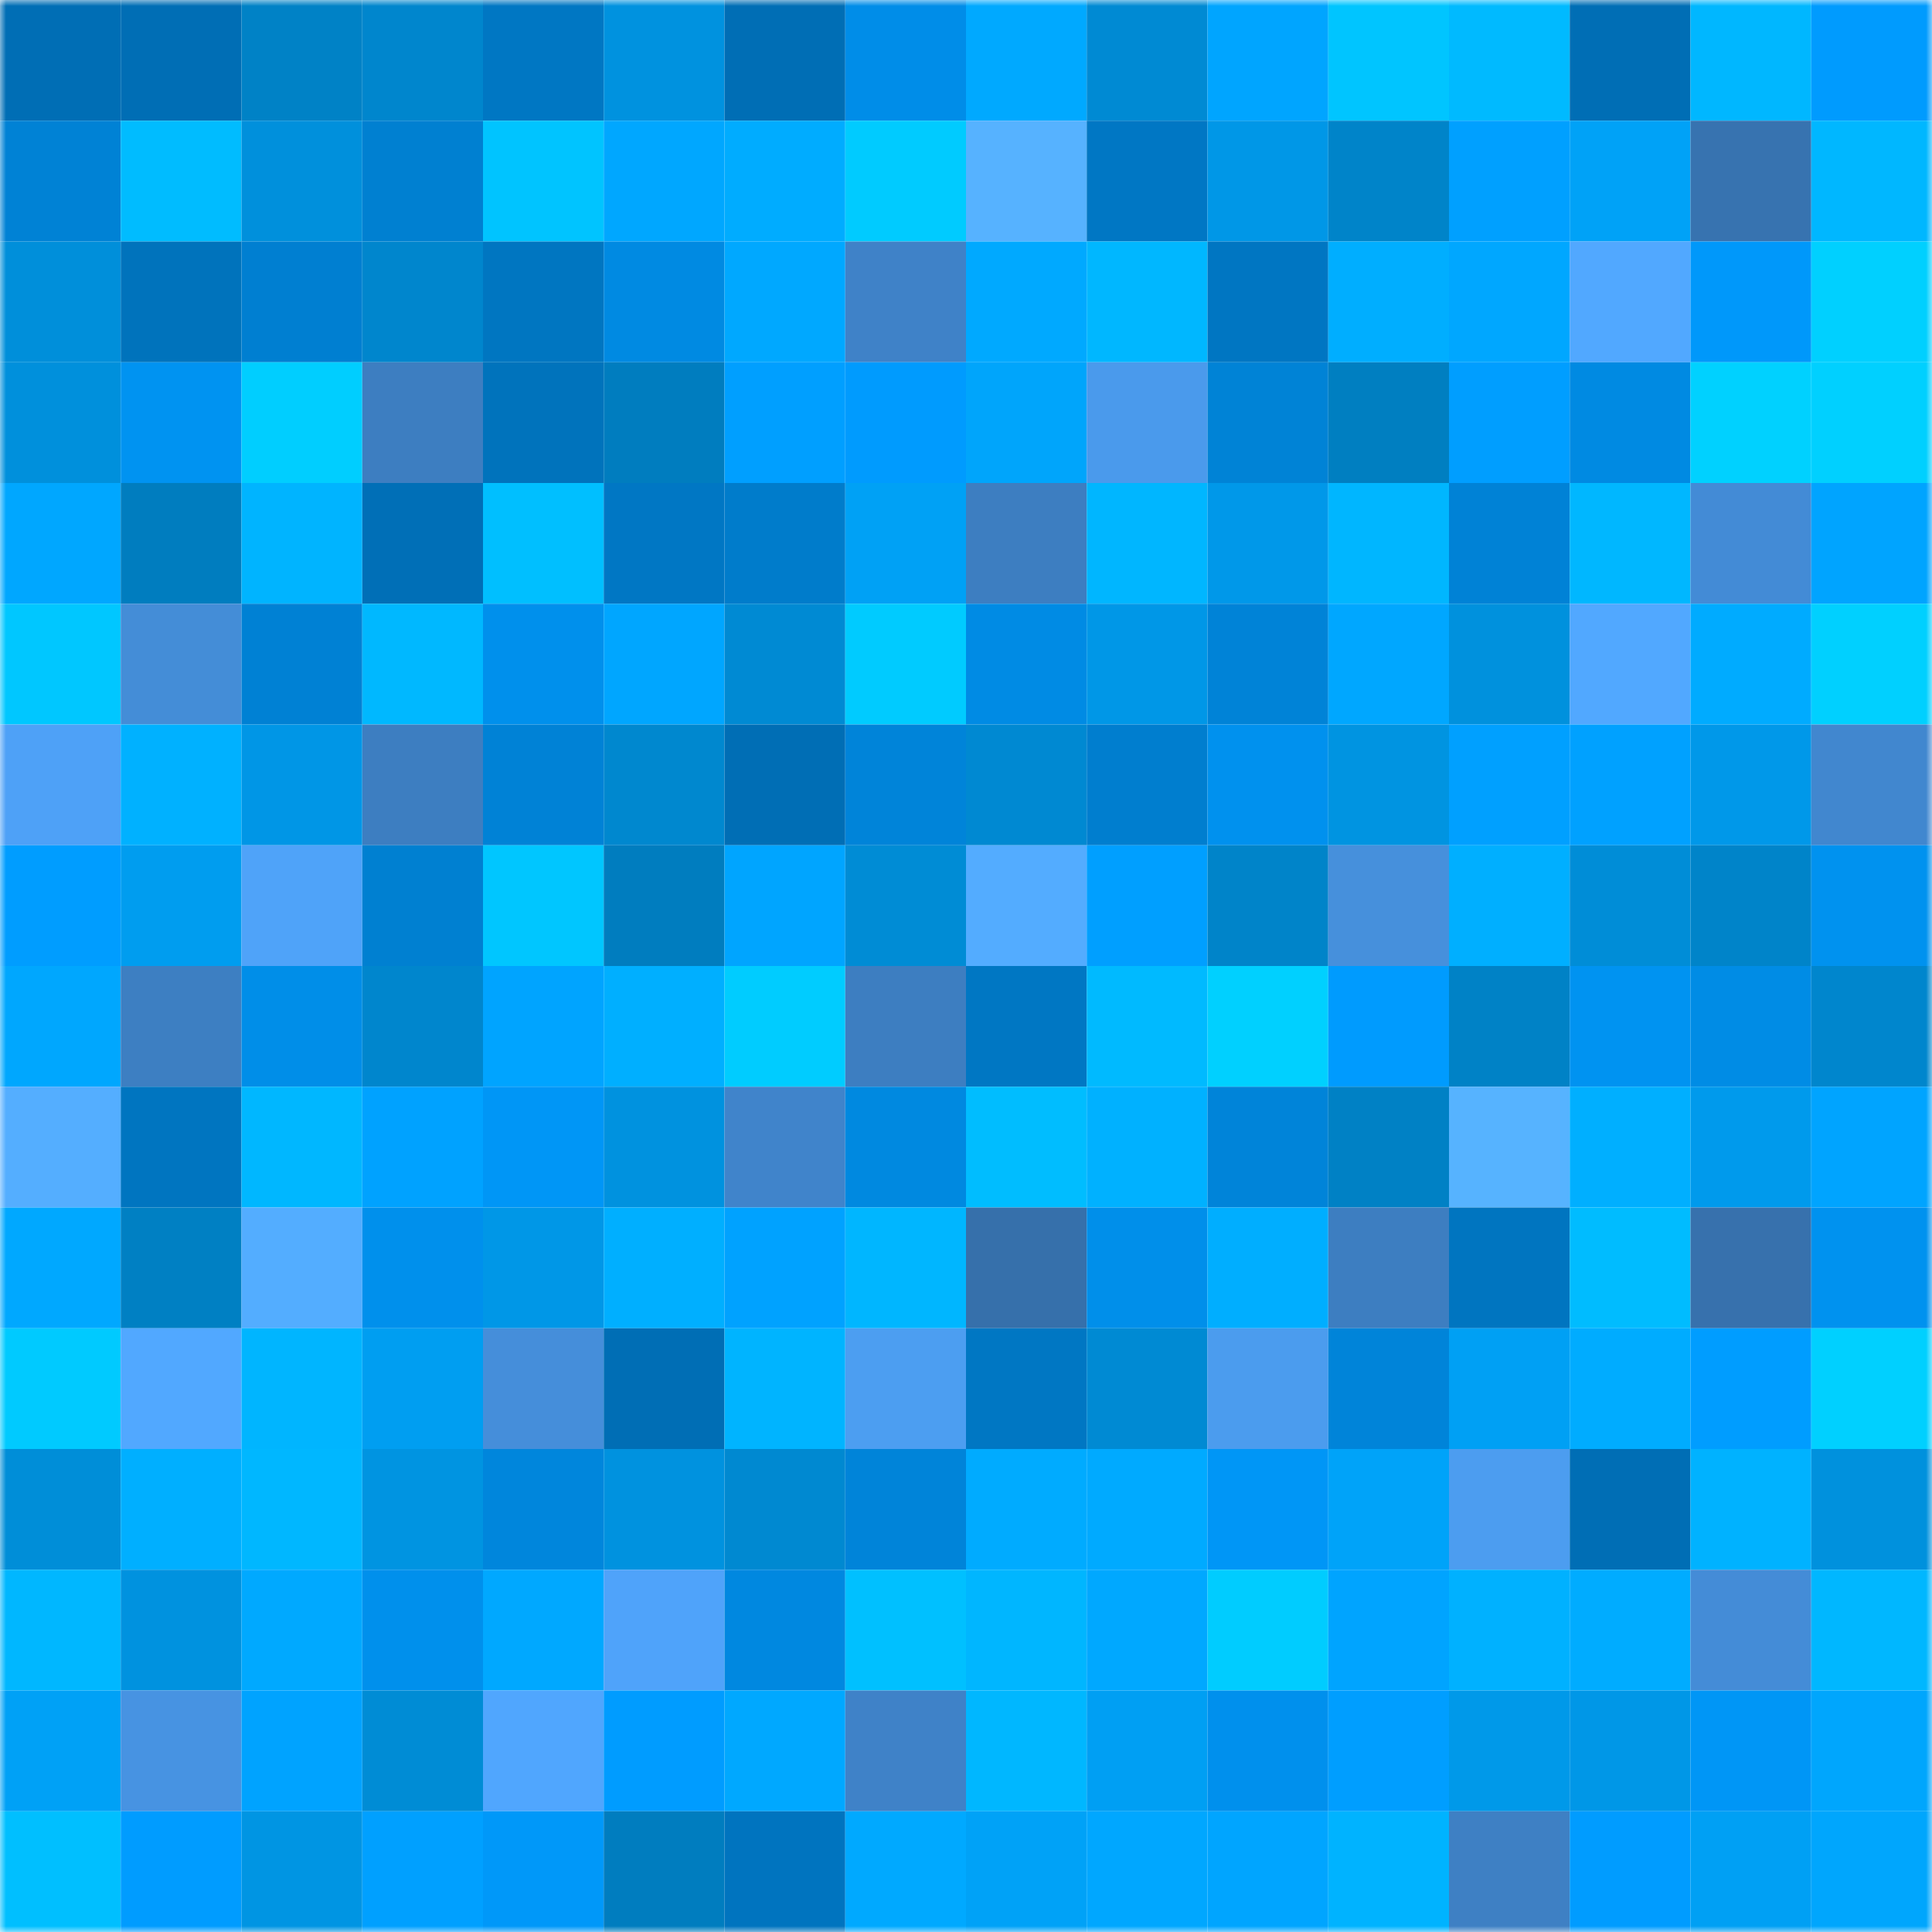 <svg viewBox="0 0 160 160" fill="none" role="img" xmlns="http://www.w3.org/2000/svg" width="240" height="240" name="ens%2C2dc91b.eth"><mask id="1068191782" mask-type="alpha" maskUnits="userSpaceOnUse" x="0" y="0" width="160" height="160"><rect width="160" height="160" fill="#FFFFFF"></rect></mask><g mask="url(#1068191782)"><rect x="0" y="0" width="10" height="10" fill="#006eb5"></rect><rect x="10" y="0" width="10" height="10" fill="#006eb5"></rect><rect x="20" y="0" width="10" height="10" fill="#0082c6"></rect><rect x="30" y="0" width="10" height="10" fill="#0086cd"></rect><rect x="40" y="0" width="10" height="10" fill="#0077c3"></rect><rect x="50" y="0" width="10" height="10" fill="#0092df"></rect><rect x="60" y="0" width="10" height="10" fill="#006eb5"></rect><rect x="70" y="0" width="10" height="10" fill="#008de8"></rect><rect x="80" y="0" width="10" height="10" fill="#00a9ff"></rect><rect x="90" y="0" width="10" height="10" fill="#008ad3"></rect><rect x="100" y="0" width="10" height="10" fill="#00a5ff"></rect><rect x="110" y="0" width="10" height="10" fill="#00c5ff"></rect><rect x="120" y="0" width="10" height="10" fill="#00baff"></rect><rect x="130" y="0" width="10" height="10" fill="#006eb5"></rect><rect x="140" y="0" width="10" height="10" fill="#00b7ff"></rect><rect x="150" y="0" width="10" height="10" fill="#009bfe"></rect><rect x="0" y="10" width="10" height="10" fill="#0082d5"></rect><rect x="10" y="10" width="10" height="10" fill="#00bcff"></rect><rect x="20" y="10" width="10" height="10" fill="#0090dc"></rect><rect x="30" y="10" width="10" height="10" fill="#0080d1"></rect><rect x="40" y="10" width="10" height="10" fill="#00c4ff"></rect><rect x="50" y="10" width="10" height="10" fill="#00a7ff"></rect><rect x="60" y="10" width="10" height="10" fill="#00acff"></rect><rect x="70" y="10" width="10" height="10" fill="#00cbff"></rect><rect x="80" y="10" width="10" height="10" fill="#56b2ff"></rect><rect x="90" y="10" width="10" height="10" fill="#0077c4"></rect><rect x="100" y="10" width="10" height="10" fill="#0097e7"></rect><rect x="110" y="10" width="10" height="10" fill="#0084c9"></rect><rect x="120" y="10" width="10" height="10" fill="#00a0ff"></rect><rect x="130" y="10" width="10" height="10" fill="#00a2f7"></rect><rect x="140" y="10" width="10" height="10" fill="#3773b0"></rect><rect x="150" y="10" width="10" height="10" fill="#00b7ff"></rect><rect x="0" y="20" width="10" height="10" fill="#008fda"></rect><rect x="10" y="20" width="10" height="10" fill="#0073bc"></rect><rect x="20" y="20" width="10" height="10" fill="#007fd1"></rect><rect x="30" y="20" width="10" height="10" fill="#0086cd"></rect><rect x="40" y="20" width="10" height="10" fill="#0076c1"></rect><rect x="50" y="20" width="10" height="10" fill="#008ae2"></rect><rect x="60" y="20" width="10" height="10" fill="#00a8ff"></rect><rect x="70" y="20" width="10" height="10" fill="#3f82c8"></rect><rect x="80" y="20" width="10" height="10" fill="#00a9ff"></rect><rect x="90" y="20" width="10" height="10" fill="#00b7ff"></rect><rect x="100" y="20" width="10" height="10" fill="#0076c2"></rect><rect x="110" y="20" width="10" height="10" fill="#00aeff"></rect><rect x="120" y="20" width="10" height="10" fill="#00a7ff"></rect><rect x="130" y="20" width="10" height="10" fill="#51a8ff"></rect><rect x="140" y="20" width="10" height="10" fill="#0098fa"></rect><rect x="150" y="20" width="10" height="10" fill="#00d0ff"></rect><rect x="0" y="30" width="10" height="10" fill="#0090dc"></rect><rect x="10" y="30" width="10" height="10" fill="#0093f1"></rect><rect x="20" y="30" width="10" height="10" fill="#00ceff"></rect><rect x="30" y="30" width="10" height="10" fill="#3d7ec1"></rect><rect x="40" y="30" width="10" height="10" fill="#0073bc"></rect><rect x="50" y="30" width="10" height="10" fill="#007dbf"></rect><rect x="60" y="30" width="10" height="10" fill="#009fff"></rect><rect x="70" y="30" width="10" height="10" fill="#009bfe"></rect><rect x="80" y="30" width="10" height="10" fill="#00a5fb"></rect><rect x="90" y="30" width="10" height="10" fill="#4a9aec"></rect><rect x="100" y="30" width="10" height="10" fill="#0083d6"></rect><rect x="110" y="30" width="10" height="10" fill="#007fc1"></rect><rect x="120" y="30" width="10" height="10" fill="#009eff"></rect><rect x="130" y="30" width="10" height="10" fill="#008ae2"></rect><rect x="140" y="30" width="10" height="10" fill="#00d1ff"></rect><rect x="150" y="30" width="10" height="10" fill="#00d0ff"></rect><rect x="0" y="40" width="10" height="10" fill="#00a7ff"></rect><rect x="10" y="40" width="10" height="10" fill="#007dbf"></rect><rect x="20" y="40" width="10" height="10" fill="#00b4ff"></rect><rect x="30" y="40" width="10" height="10" fill="#006fb7"></rect><rect x="40" y="40" width="10" height="10" fill="#00bfff"></rect><rect x="50" y="40" width="10" height="10" fill="#0077c4"></rect><rect x="60" y="40" width="10" height="10" fill="#007ccb"></rect><rect x="70" y="40" width="10" height="10" fill="#00a1f5"></rect><rect x="80" y="40" width="10" height="10" fill="#3d7ec1"></rect><rect x="90" y="40" width="10" height="10" fill="#00b6ff"></rect><rect x="100" y="40" width="10" height="10" fill="#0098e9"></rect><rect x="110" y="40" width="10" height="10" fill="#00b6ff"></rect><rect x="120" y="40" width="10" height="10" fill="#0082d6"></rect><rect x="130" y="40" width="10" height="10" fill="#00b7ff"></rect><rect x="140" y="40" width="10" height="10" fill="#438bd6"></rect><rect x="150" y="40" width="10" height="10" fill="#00a4ff"></rect><rect x="0" y="50" width="10" height="10" fill="#00c7ff"></rect><rect x="10" y="50" width="10" height="10" fill="#448dd7"></rect><rect x="20" y="50" width="10" height="10" fill="#0081d4"></rect><rect x="30" y="50" width="10" height="10" fill="#00b8ff"></rect><rect x="40" y="50" width="10" height="10" fill="#0090ec"></rect><rect x="50" y="50" width="10" height="10" fill="#00a6ff"></rect><rect x="60" y="50" width="10" height="10" fill="#008ad3"></rect><rect x="70" y="50" width="10" height="10" fill="#00cbff"></rect><rect x="80" y="50" width="10" height="10" fill="#008be4"></rect><rect x="90" y="50" width="10" height="10" fill="#0097e7"></rect><rect x="100" y="50" width="10" height="10" fill="#0083d7"></rect><rect x="110" y="50" width="10" height="10" fill="#00a7ff"></rect><rect x="120" y="50" width="10" height="10" fill="#0091dd"></rect><rect x="130" y="50" width="10" height="10" fill="#51a8ff"></rect><rect x="140" y="50" width="10" height="10" fill="#00abff"></rect><rect x="150" y="50" width="10" height="10" fill="#00d0ff"></rect><rect x="0" y="60" width="10" height="10" fill="#4ea1f7"></rect><rect x="10" y="60" width="10" height="10" fill="#00b1ff"></rect><rect x="20" y="60" width="10" height="10" fill="#0096e6"></rect><rect x="30" y="60" width="10" height="10" fill="#3d7ec1"></rect><rect x="40" y="60" width="10" height="10" fill="#0082d6"></rect><rect x="50" y="60" width="10" height="10" fill="#0088cf"></rect><rect x="60" y="60" width="10" height="10" fill="#006eb5"></rect><rect x="70" y="60" width="10" height="10" fill="#0084d9"></rect><rect x="80" y="60" width="10" height="10" fill="#0089d2"></rect><rect x="90" y="60" width="10" height="10" fill="#007ecf"></rect><rect x="100" y="60" width="10" height="10" fill="#0091ee"></rect><rect x="110" y="60" width="10" height="10" fill="#0094e1"></rect><rect x="120" y="60" width="10" height="10" fill="#00a0ff"></rect><rect x="130" y="60" width="10" height="10" fill="#00a1ff"></rect><rect x="140" y="60" width="10" height="10" fill="#0098e9"></rect><rect x="150" y="60" width="10" height="10" fill="#4187cf"></rect><rect x="0" y="70" width="10" height="10" fill="#009dff"></rect><rect x="10" y="70" width="10" height="10" fill="#009def"></rect><rect x="20" y="70" width="10" height="10" fill="#4fa3f9"></rect><rect x="30" y="70" width="10" height="10" fill="#0080d1"></rect><rect x="40" y="70" width="10" height="10" fill="#00c6ff"></rect><rect x="50" y="70" width="10" height="10" fill="#007dbf"></rect><rect x="60" y="70" width="10" height="10" fill="#00a5ff"></rect><rect x="70" y="70" width="10" height="10" fill="#008cd5"></rect><rect x="80" y="70" width="10" height="10" fill="#53acff"></rect><rect x="90" y="70" width="10" height="10" fill="#009fff"></rect><rect x="100" y="70" width="10" height="10" fill="#0084c9"></rect><rect x="110" y="70" width="10" height="10" fill="#4690dc"></rect><rect x="120" y="70" width="10" height="10" fill="#00afff"></rect><rect x="130" y="70" width="10" height="10" fill="#008dd7"></rect><rect x="140" y="70" width="10" height="10" fill="#0084c9"></rect><rect x="150" y="70" width="10" height="10" fill="#0092ef"></rect><rect x="0" y="80" width="10" height="10" fill="#00a7fe"></rect><rect x="10" y="80" width="10" height="10" fill="#3d7fc2"></rect><rect x="20" y="80" width="10" height="10" fill="#008ee8"></rect><rect x="30" y="80" width="10" height="10" fill="#0086cd"></rect><rect x="40" y="80" width="10" height="10" fill="#00a4ff"></rect><rect x="50" y="80" width="10" height="10" fill="#00afff"></rect><rect x="60" y="80" width="10" height="10" fill="#00ccff"></rect><rect x="70" y="80" width="10" height="10" fill="#3d7ec1"></rect><rect x="80" y="80" width="10" height="10" fill="#0077c3"></rect><rect x="90" y="80" width="10" height="10" fill="#00baff"></rect><rect x="100" y="80" width="10" height="10" fill="#00d0ff"></rect><rect x="110" y="80" width="10" height="10" fill="#009bfe"></rect><rect x="120" y="80" width="10" height="10" fill="#0082c6"></rect><rect x="130" y="80" width="10" height="10" fill="#0093f1"></rect><rect x="140" y="80" width="10" height="10" fill="#008ce5"></rect><rect x="150" y="80" width="10" height="10" fill="#0086cd"></rect><rect x="0" y="90" width="10" height="10" fill="#54aeff"></rect><rect x="10" y="90" width="10" height="10" fill="#0075c0"></rect><rect x="20" y="90" width="10" height="10" fill="#00b7ff"></rect><rect x="30" y="90" width="10" height="10" fill="#00a2ff"></rect><rect x="40" y="90" width="10" height="10" fill="#0096f6"></rect><rect x="50" y="90" width="10" height="10" fill="#0092df"></rect><rect x="60" y="90" width="10" height="10" fill="#4084cb"></rect><rect x="70" y="90" width="10" height="10" fill="#0089e0"></rect><rect x="80" y="90" width="10" height="10" fill="#00bdff"></rect><rect x="90" y="90" width="10" height="10" fill="#00b1ff"></rect><rect x="100" y="90" width="10" height="10" fill="#0084d9"></rect><rect x="110" y="90" width="10" height="10" fill="#0081c5"></rect><rect x="120" y="90" width="10" height="10" fill="#56b3ff"></rect><rect x="130" y="90" width="10" height="10" fill="#00afff"></rect><rect x="140" y="90" width="10" height="10" fill="#009aec"></rect><rect x="150" y="90" width="10" height="10" fill="#00a4ff"></rect><rect x="0" y="100" width="10" height="10" fill="#00a8ff"></rect><rect x="10" y="100" width="10" height="10" fill="#0080c3"></rect><rect x="20" y="100" width="10" height="10" fill="#53adff"></rect><rect x="30" y="100" width="10" height="10" fill="#0090ec"></rect><rect x="40" y="100" width="10" height="10" fill="#0097e7"></rect><rect x="50" y="100" width="10" height="10" fill="#00afff"></rect><rect x="60" y="100" width="10" height="10" fill="#00a2ff"></rect><rect x="70" y="100" width="10" height="10" fill="#00b6ff"></rect><rect x="80" y="100" width="10" height="10" fill="#3670ab"></rect><rect x="90" y="100" width="10" height="10" fill="#008fea"></rect><rect x="100" y="100" width="10" height="10" fill="#00aeff"></rect><rect x="110" y="100" width="10" height="10" fill="#3d7ec1"></rect><rect x="120" y="100" width="10" height="10" fill="#0075c0"></rect><rect x="130" y="100" width="10" height="10" fill="#00bcff"></rect><rect x="140" y="100" width="10" height="10" fill="#3771ad"></rect><rect x="150" y="100" width="10" height="10" fill="#0092ef"></rect><rect x="0" y="110" width="10" height="10" fill="#00caff"></rect><rect x="10" y="110" width="10" height="10" fill="#51a8ff"></rect><rect x="20" y="110" width="10" height="10" fill="#00b5ff"></rect><rect x="30" y="110" width="10" height="10" fill="#009ef1"></rect><rect x="40" y="110" width="10" height="10" fill="#458eda"></rect><rect x="50" y="110" width="10" height="10" fill="#006eb5"></rect><rect x="60" y="110" width="10" height="10" fill="#00b4ff"></rect><rect x="70" y="110" width="10" height="10" fill="#4c9ef1"></rect><rect x="80" y="110" width="10" height="10" fill="#0077c3"></rect><rect x="90" y="110" width="10" height="10" fill="#008ad3"></rect><rect x="100" y="110" width="10" height="10" fill="#4b9cee"></rect><rect x="110" y="110" width="10" height="10" fill="#0084d9"></rect><rect x="120" y="110" width="10" height="10" fill="#00a0f4"></rect><rect x="130" y="110" width="10" height="10" fill="#00acff"></rect><rect x="140" y="110" width="10" height="10" fill="#009dff"></rect><rect x="150" y="110" width="10" height="10" fill="#00d0ff"></rect><rect x="0" y="120" width="10" height="10" fill="#008ed8"></rect><rect x="10" y="120" width="10" height="10" fill="#00afff"></rect><rect x="20" y="120" width="10" height="10" fill="#00b7ff"></rect><rect x="30" y="120" width="10" height="10" fill="#0094e1"></rect><rect x="40" y="120" width="10" height="10" fill="#0086dc"></rect><rect x="50" y="120" width="10" height="10" fill="#0092df"></rect><rect x="60" y="120" width="10" height="10" fill="#0089d1"></rect><rect x="70" y="120" width="10" height="10" fill="#0084d9"></rect><rect x="80" y="120" width="10" height="10" fill="#00abff"></rect><rect x="90" y="120" width="10" height="10" fill="#00aaff"></rect><rect x="100" y="120" width="10" height="10" fill="#0096f6"></rect><rect x="110" y="120" width="10" height="10" fill="#00a3f9"></rect><rect x="120" y="120" width="10" height="10" fill="#4c9df0"></rect><rect x="130" y="120" width="10" height="10" fill="#006eb5"></rect><rect x="140" y="120" width="10" height="10" fill="#00b2ff"></rect><rect x="150" y="120" width="10" height="10" fill="#0091dd"></rect><rect x="0" y="130" width="10" height="10" fill="#00b7ff"></rect><rect x="10" y="130" width="10" height="10" fill="#0092df"></rect><rect x="20" y="130" width="10" height="10" fill="#00a9ff"></rect><rect x="30" y="130" width="10" height="10" fill="#0090ec"></rect><rect x="40" y="130" width="10" height="10" fill="#00a8ff"></rect><rect x="50" y="130" width="10" height="10" fill="#4fa3fa"></rect><rect x="60" y="130" width="10" height="10" fill="#0088e0"></rect><rect x="70" y="130" width="10" height="10" fill="#00c0ff"></rect><rect x="80" y="130" width="10" height="10" fill="#00b6ff"></rect><rect x="90" y="130" width="10" height="10" fill="#00a8ff"></rect><rect x="100" y="130" width="10" height="10" fill="#00ccff"></rect><rect x="110" y="130" width="10" height="10" fill="#00a4ff"></rect><rect x="120" y="130" width="10" height="10" fill="#00b1ff"></rect><rect x="130" y="130" width="10" height="10" fill="#00acff"></rect><rect x="140" y="130" width="10" height="10" fill="#448cd7"></rect><rect x="150" y="130" width="10" height="10" fill="#00b7ff"></rect><rect x="0" y="140" width="10" height="10" fill="#00a1f6"></rect><rect x="10" y="140" width="10" height="10" fill="#4793e2"></rect><rect x="20" y="140" width="10" height="10" fill="#00a3ff"></rect><rect x="30" y="140" width="10" height="10" fill="#008cd5"></rect><rect x="40" y="140" width="10" height="10" fill="#50a6fe"></rect><rect x="50" y="140" width="10" height="10" fill="#009cff"></rect><rect x="60" y="140" width="10" height="10" fill="#00a8ff"></rect><rect x="70" y="140" width="10" height="10" fill="#3f82c8"></rect><rect x="80" y="140" width="10" height="10" fill="#00b7ff"></rect><rect x="90" y="140" width="10" height="10" fill="#009ff3"></rect><rect x="100" y="140" width="10" height="10" fill="#0090ed"></rect><rect x="110" y="140" width="10" height="10" fill="#009eff"></rect><rect x="120" y="140" width="10" height="10" fill="#0099e9"></rect><rect x="130" y="140" width="10" height="10" fill="#0097e7"></rect><rect x="140" y="140" width="10" height="10" fill="#0096f6"></rect><rect x="150" y="140" width="10" height="10" fill="#00a6fd"></rect><rect x="0" y="150" width="10" height="10" fill="#00bfff"></rect><rect x="10" y="150" width="10" height="10" fill="#009cff"></rect><rect x="20" y="150" width="10" height="10" fill="#0095e3"></rect><rect x="30" y="150" width="10" height="10" fill="#00a0ff"></rect><rect x="40" y="150" width="10" height="10" fill="#0098f9"></rect><rect x="50" y="150" width="10" height="10" fill="#007dbf"></rect><rect x="60" y="150" width="10" height="10" fill="#0074bf"></rect><rect x="70" y="150" width="10" height="10" fill="#00a9ff"></rect><rect x="80" y="150" width="10" height="10" fill="#00a2f7"></rect><rect x="90" y="150" width="10" height="10" fill="#00a7ff"></rect><rect x="100" y="150" width="10" height="10" fill="#00a5ff"></rect><rect x="110" y="150" width="10" height="10" fill="#00b3ff"></rect><rect x="120" y="150" width="10" height="10" fill="#3e80c4"></rect><rect x="130" y="150" width="10" height="10" fill="#009cff"></rect><rect x="140" y="150" width="10" height="10" fill="#00a0f4"></rect><rect x="150" y="150" width="10" height="10" fill="#00a6fd"></rect></g></svg>
